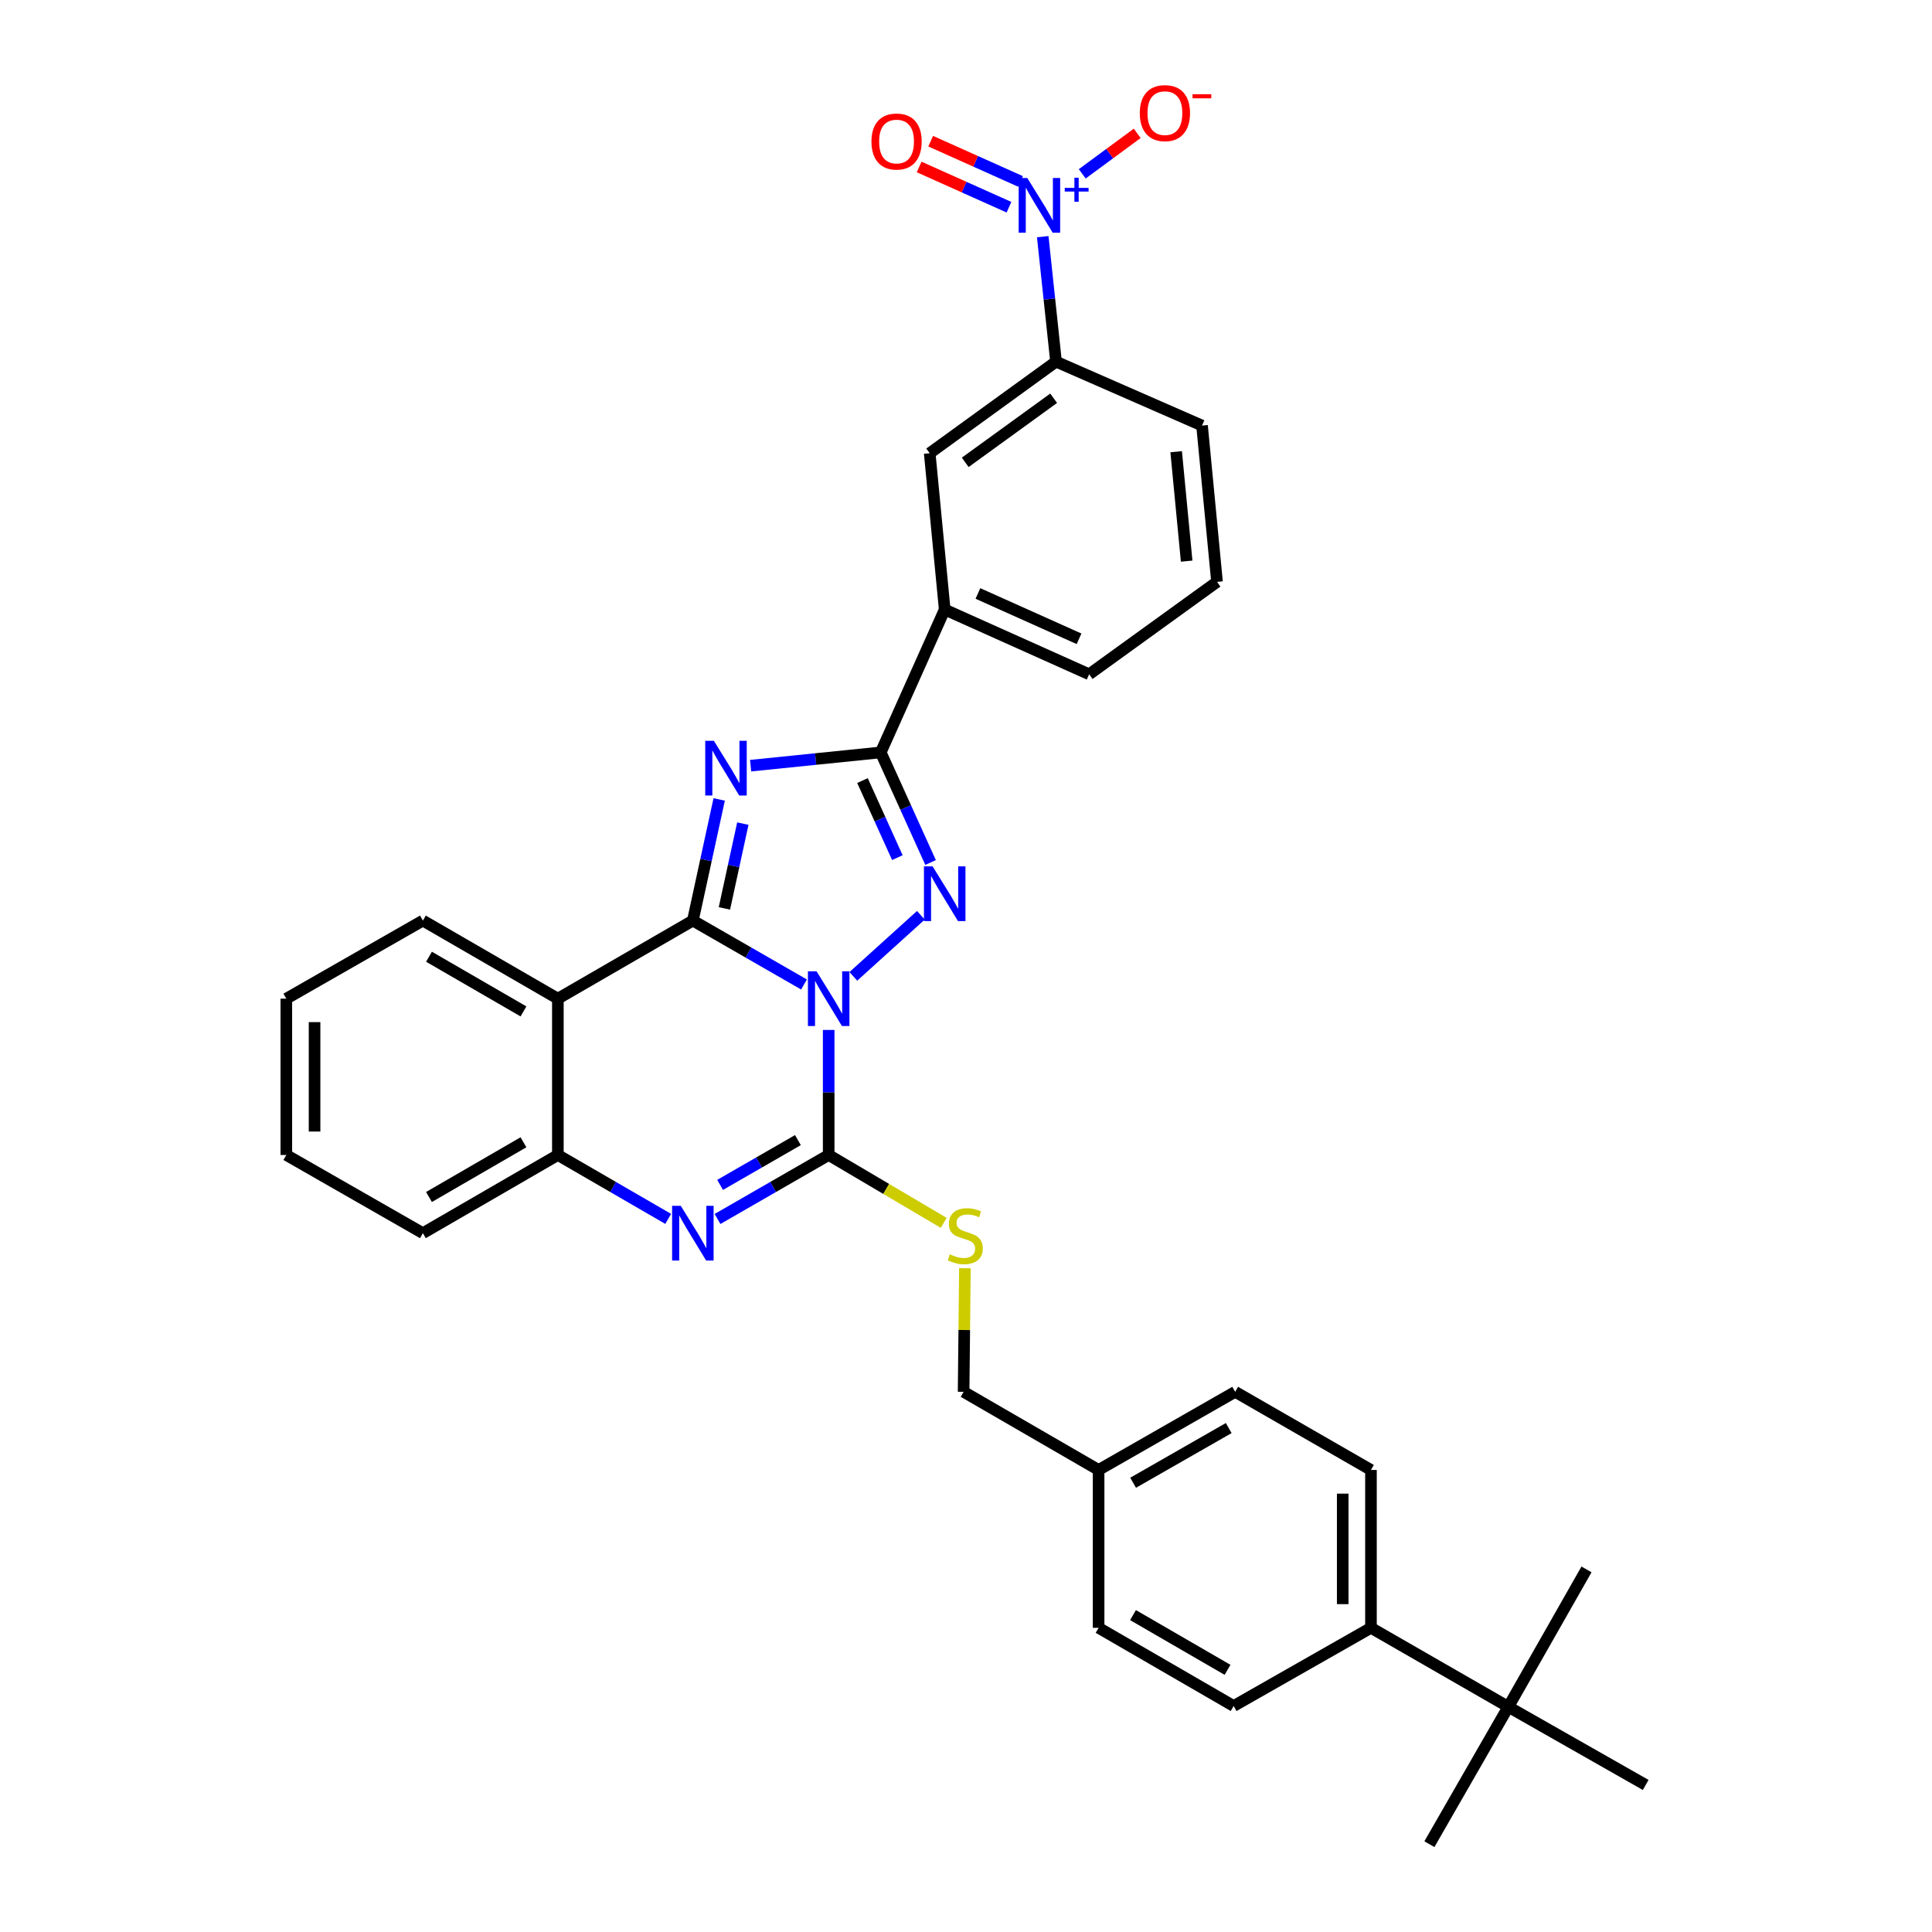 <?xml version='1.0' encoding='iso-8859-1'?>
<svg version='1.1' baseProfile='full'
              xmlns='http://www.w3.org/2000/svg'
                      xmlns:rdkit='http://www.rdkit.org/xml'
                      xmlns:xlink='http://www.w3.org/1999/xlink'
                  xml:space='preserve'
width='1000px' height='1000px' viewBox='0 0 1000 1000'>
<!-- END OF HEADER -->
<rect style='opacity:1.0;fill:#FFFFFF;stroke:none' width='1000' height='1000' x='0' y='0'> </rect>
<path class='bond-0' d='M 416.153,509.571 L 387.386,493.029' style='fill:none;fill-rule:evenodd;stroke:#0000FF;stroke-width:6px;stroke-linecap:butt;stroke-linejoin:miter;stroke-opacity:1' />
<path class='bond-0' d='M 387.386,493.029 L 358.62,476.487' style='fill:none;fill-rule:evenodd;stroke:#000000;stroke-width:6px;stroke-linecap:butt;stroke-linejoin:miter;stroke-opacity:1' />
<path class='bond-2' d='M 441.684,505.367 L 476.644,473.746' style='fill:none;fill-rule:evenodd;stroke:#0000FF;stroke-width:6px;stroke-linecap:butt;stroke-linejoin:miter;stroke-opacity:1' />
<path class='bond-3' d='M 428.92,533.095 L 428.92,565.458' style='fill:none;fill-rule:evenodd;stroke:#0000FF;stroke-width:6px;stroke-linecap:butt;stroke-linejoin:miter;stroke-opacity:1' />
<path class='bond-3' d='M 428.92,565.458 L 428.92,597.821' style='fill:none;fill-rule:evenodd;stroke:#000000;stroke-width:6px;stroke-linecap:butt;stroke-linejoin:miter;stroke-opacity:1' />
<path class='bond-1' d='M 358.62,476.487 L 365.434,445.137' style='fill:none;fill-rule:evenodd;stroke:#000000;stroke-width:6px;stroke-linecap:butt;stroke-linejoin:miter;stroke-opacity:1' />
<path class='bond-1' d='M 365.434,445.137 L 372.249,413.787' style='fill:none;fill-rule:evenodd;stroke:#0000FF;stroke-width:6px;stroke-linecap:butt;stroke-linejoin:miter;stroke-opacity:1' />
<path class='bond-1' d='M 374.951,470.188 L 379.721,448.243' style='fill:none;fill-rule:evenodd;stroke:#000000;stroke-width:6px;stroke-linecap:butt;stroke-linejoin:miter;stroke-opacity:1' />
<path class='bond-1' d='M 379.721,448.243 L 384.492,426.298' style='fill:none;fill-rule:evenodd;stroke:#0000FF;stroke-width:6px;stroke-linecap:butt;stroke-linejoin:miter;stroke-opacity:1' />
<path class='bond-6' d='M 358.62,476.487 L 288.75,516.913' style='fill:none;fill-rule:evenodd;stroke:#000000;stroke-width:6px;stroke-linecap:butt;stroke-linejoin:miter;stroke-opacity:1' />
<path class='bond-33' d='M 388.519,396.31 L 422.195,392.878' style='fill:none;fill-rule:evenodd;stroke:#0000FF;stroke-width:6px;stroke-linecap:butt;stroke-linejoin:miter;stroke-opacity:1' />
<path class='bond-33' d='M 422.195,392.878 L 455.87,389.446' style='fill:none;fill-rule:evenodd;stroke:#000000;stroke-width:6px;stroke-linecap:butt;stroke-linejoin:miter;stroke-opacity:1' />
<path class='bond-4' d='M 481.66,446.422 L 468.765,417.934' style='fill:none;fill-rule:evenodd;stroke:#0000FF;stroke-width:6px;stroke-linecap:butt;stroke-linejoin:miter;stroke-opacity:1' />
<path class='bond-4' d='M 468.765,417.934 L 455.87,389.446' style='fill:none;fill-rule:evenodd;stroke:#000000;stroke-width:6px;stroke-linecap:butt;stroke-linejoin:miter;stroke-opacity:1' />
<path class='bond-4' d='M 464.472,443.905 L 455.446,423.963' style='fill:none;fill-rule:evenodd;stroke:#0000FF;stroke-width:6px;stroke-linecap:butt;stroke-linejoin:miter;stroke-opacity:1' />
<path class='bond-4' d='M 455.446,423.963 L 446.419,404.022' style='fill:none;fill-rule:evenodd;stroke:#000000;stroke-width:6px;stroke-linecap:butt;stroke-linejoin:miter;stroke-opacity:1' />
<path class='bond-5' d='M 428.92,597.821 L 400.154,614.379' style='fill:none;fill-rule:evenodd;stroke:#000000;stroke-width:6px;stroke-linecap:butt;stroke-linejoin:miter;stroke-opacity:1' />
<path class='bond-5' d='M 400.154,614.379 L 371.387,630.938' style='fill:none;fill-rule:evenodd;stroke:#0000FF;stroke-width:6px;stroke-linecap:butt;stroke-linejoin:miter;stroke-opacity:1' />
<path class='bond-5' d='M 412.996,590.117 L 392.86,601.708' style='fill:none;fill-rule:evenodd;stroke:#000000;stroke-width:6px;stroke-linecap:butt;stroke-linejoin:miter;stroke-opacity:1' />
<path class='bond-5' d='M 392.86,601.708 L 372.724,613.299' style='fill:none;fill-rule:evenodd;stroke:#0000FF;stroke-width:6px;stroke-linecap:butt;stroke-linejoin:miter;stroke-opacity:1' />
<path class='bond-9' d='M 428.92,597.821 L 458.699,615.388' style='fill:none;fill-rule:evenodd;stroke:#000000;stroke-width:6px;stroke-linecap:butt;stroke-linejoin:miter;stroke-opacity:1' />
<path class='bond-9' d='M 458.699,615.388 L 488.478,632.955' style='fill:none;fill-rule:evenodd;stroke:#CCCC00;stroke-width:6px;stroke-linecap:butt;stroke-linejoin:miter;stroke-opacity:1' />
<path class='bond-11' d='M 455.87,389.446 L 488.978,315.491' style='fill:none;fill-rule:evenodd;stroke:#000000;stroke-width:6px;stroke-linecap:butt;stroke-linejoin:miter;stroke-opacity:1' />
<path class='bond-8' d='M 345.861,630.898 L 317.305,614.36' style='fill:none;fill-rule:evenodd;stroke:#0000FF;stroke-width:6px;stroke-linecap:butt;stroke-linejoin:miter;stroke-opacity:1' />
<path class='bond-8' d='M 317.305,614.36 L 288.75,597.821' style='fill:none;fill-rule:evenodd;stroke:#000000;stroke-width:6px;stroke-linecap:butt;stroke-linejoin:miter;stroke-opacity:1' />
<path class='bond-21' d='M 288.75,516.913 L 218.888,476.487' style='fill:none;fill-rule:evenodd;stroke:#000000;stroke-width:6px;stroke-linecap:butt;stroke-linejoin:miter;stroke-opacity:1' />
<path class='bond-21' d='M 270.948,523.503 L 222.045,495.205' style='fill:none;fill-rule:evenodd;stroke:#000000;stroke-width:6px;stroke-linecap:butt;stroke-linejoin:miter;stroke-opacity:1' />
<path class='bond-34' d='M 288.75,516.913 L 288.75,597.821' style='fill:none;fill-rule:evenodd;stroke:#000000;stroke-width:6px;stroke-linecap:butt;stroke-linejoin:miter;stroke-opacity:1' />
<path class='bond-7' d='M 539.719,122.497 L 543.159,154.842' style='fill:none;fill-rule:evenodd;stroke:#0000FF;stroke-width:6px;stroke-linecap:butt;stroke-linejoin:miter;stroke-opacity:1' />
<path class='bond-7' d='M 543.159,154.842 L 546.599,187.188' style='fill:none;fill-rule:evenodd;stroke:#000000;stroke-width:6px;stroke-linecap:butt;stroke-linejoin:miter;stroke-opacity:1' />
<path class='bond-13' d='M 560.166,89.978 L 574.395,79.5' style='fill:none;fill-rule:evenodd;stroke:#0000FF;stroke-width:6px;stroke-linecap:butt;stroke-linejoin:miter;stroke-opacity:1' />
<path class='bond-13' d='M 574.395,79.5 L 588.624,69.022' style='fill:none;fill-rule:evenodd;stroke:#FF0000;stroke-width:6px;stroke-linecap:butt;stroke-linejoin:miter;stroke-opacity:1' />
<path class='bond-14' d='M 528.221,93.912 L 504.972,83.495' style='fill:none;fill-rule:evenodd;stroke:#0000FF;stroke-width:6px;stroke-linecap:butt;stroke-linejoin:miter;stroke-opacity:1' />
<path class='bond-14' d='M 504.972,83.495 L 481.723,73.077' style='fill:none;fill-rule:evenodd;stroke:#FF0000;stroke-width:6px;stroke-linecap:butt;stroke-linejoin:miter;stroke-opacity:1' />
<path class='bond-14' d='M 522.242,107.255 L 498.993,96.837' style='fill:none;fill-rule:evenodd;stroke:#0000FF;stroke-width:6px;stroke-linecap:butt;stroke-linejoin:miter;stroke-opacity:1' />
<path class='bond-14' d='M 498.993,96.837 L 475.744,86.419' style='fill:none;fill-rule:evenodd;stroke:#FF0000;stroke-width:6px;stroke-linecap:butt;stroke-linejoin:miter;stroke-opacity:1' />
<path class='bond-24' d='M 288.75,597.821 L 218.888,638.287' style='fill:none;fill-rule:evenodd;stroke:#000000;stroke-width:6px;stroke-linecap:butt;stroke-linejoin:miter;stroke-opacity:1' />
<path class='bond-24' d='M 270.942,591.24 L 222.039,619.566' style='fill:none;fill-rule:evenodd;stroke:#000000;stroke-width:6px;stroke-linecap:butt;stroke-linejoin:miter;stroke-opacity:1' />
<path class='bond-19' d='M 499.434,656.424 L 499.099,688.415' style='fill:none;fill-rule:evenodd;stroke:#CCCC00;stroke-width:6px;stroke-linecap:butt;stroke-linejoin:miter;stroke-opacity:1' />
<path class='bond-19' d='M 499.099,688.415 L 498.765,720.406' style='fill:none;fill-rule:evenodd;stroke:#000000;stroke-width:6px;stroke-linecap:butt;stroke-linejoin:miter;stroke-opacity:1' />
<path class='bond-10' d='M 546.599,187.188 L 481.213,234.582' style='fill:none;fill-rule:evenodd;stroke:#000000;stroke-width:6px;stroke-linecap:butt;stroke-linejoin:miter;stroke-opacity:1' />
<path class='bond-10' d='M 545.371,206.135 L 499.601,239.311' style='fill:none;fill-rule:evenodd;stroke:#000000;stroke-width:6px;stroke-linecap:butt;stroke-linejoin:miter;stroke-opacity:1' />
<path class='bond-37' d='M 546.599,187.188 L 622.171,220.271' style='fill:none;fill-rule:evenodd;stroke:#000000;stroke-width:6px;stroke-linecap:butt;stroke-linejoin:miter;stroke-opacity:1' />
<path class='bond-12' d='M 488.978,315.491 L 481.213,234.582' style='fill:none;fill-rule:evenodd;stroke:#000000;stroke-width:6px;stroke-linecap:butt;stroke-linejoin:miter;stroke-opacity:1' />
<path class='bond-26' d='M 488.978,315.491 L 563.745,349.012' style='fill:none;fill-rule:evenodd;stroke:#000000;stroke-width:6px;stroke-linecap:butt;stroke-linejoin:miter;stroke-opacity:1' />
<path class='bond-26' d='M 506.174,307.178 L 558.512,330.643' style='fill:none;fill-rule:evenodd;stroke:#000000;stroke-width:6px;stroke-linecap:butt;stroke-linejoin:miter;stroke-opacity:1' />
<path class='bond-15' d='M 780.706,883.449 L 709.61,842.56' style='fill:none;fill-rule:evenodd;stroke:#000000;stroke-width:6px;stroke-linecap:butt;stroke-linejoin:miter;stroke-opacity:1' />
<path class='bond-28' d='M 780.706,883.449 L 851.802,923.883' style='fill:none;fill-rule:evenodd;stroke:#000000;stroke-width:6px;stroke-linecap:butt;stroke-linejoin:miter;stroke-opacity:1' />
<path class='bond-29' d='M 780.706,883.449 L 821.172,812.32' style='fill:none;fill-rule:evenodd;stroke:#000000;stroke-width:6px;stroke-linecap:butt;stroke-linejoin:miter;stroke-opacity:1' />
<path class='bond-30' d='M 780.706,883.449 L 739.85,954.545' style='fill:none;fill-rule:evenodd;stroke:#000000;stroke-width:6px;stroke-linecap:butt;stroke-linejoin:miter;stroke-opacity:1' />
<path class='bond-16' d='M 709.61,842.56 L 709.61,760.848' style='fill:none;fill-rule:evenodd;stroke:#000000;stroke-width:6px;stroke-linecap:butt;stroke-linejoin:miter;stroke-opacity:1' />
<path class='bond-16' d='M 694.989,830.304 L 694.989,773.105' style='fill:none;fill-rule:evenodd;stroke:#000000;stroke-width:6px;stroke-linecap:butt;stroke-linejoin:miter;stroke-opacity:1' />
<path class='bond-36' d='M 709.61,842.56 L 638.529,883.027' style='fill:none;fill-rule:evenodd;stroke:#000000;stroke-width:6px;stroke-linecap:butt;stroke-linejoin:miter;stroke-opacity:1' />
<path class='bond-17' d='M 638.529,883.027 L 568.635,842.56' style='fill:none;fill-rule:evenodd;stroke:#000000;stroke-width:6px;stroke-linecap:butt;stroke-linejoin:miter;stroke-opacity:1' />
<path class='bond-17' d='M 635.371,864.304 L 586.445,835.977' style='fill:none;fill-rule:evenodd;stroke:#000000;stroke-width:6px;stroke-linecap:butt;stroke-linejoin:miter;stroke-opacity:1' />
<path class='bond-18' d='M 709.61,760.848 L 639.325,720.406' style='fill:none;fill-rule:evenodd;stroke:#000000;stroke-width:6px;stroke-linecap:butt;stroke-linejoin:miter;stroke-opacity:1' />
<path class='bond-20' d='M 498.765,720.406 L 568.635,760.848' style='fill:none;fill-rule:evenodd;stroke:#000000;stroke-width:6px;stroke-linecap:butt;stroke-linejoin:miter;stroke-opacity:1' />
<path class='bond-22' d='M 568.635,760.848 L 568.635,842.56' style='fill:none;fill-rule:evenodd;stroke:#000000;stroke-width:6px;stroke-linecap:butt;stroke-linejoin:miter;stroke-opacity:1' />
<path class='bond-23' d='M 568.635,760.848 L 639.325,720.406' style='fill:none;fill-rule:evenodd;stroke:#000000;stroke-width:6px;stroke-linecap:butt;stroke-linejoin:miter;stroke-opacity:1' />
<path class='bond-23' d='M 586.499,767.472 L 635.982,739.163' style='fill:none;fill-rule:evenodd;stroke:#000000;stroke-width:6px;stroke-linecap:butt;stroke-linejoin:miter;stroke-opacity:1' />
<path class='bond-31' d='M 218.888,476.487 L 148.198,516.913' style='fill:none;fill-rule:evenodd;stroke:#000000;stroke-width:6px;stroke-linecap:butt;stroke-linejoin:miter;stroke-opacity:1' />
<path class='bond-32' d='M 218.888,638.287 L 148.198,597.821' style='fill:none;fill-rule:evenodd;stroke:#000000;stroke-width:6px;stroke-linecap:butt;stroke-linejoin:miter;stroke-opacity:1' />
<path class='bond-25' d='M 622.171,220.271 L 629.928,301.179' style='fill:none;fill-rule:evenodd;stroke:#000000;stroke-width:6px;stroke-linecap:butt;stroke-linejoin:miter;stroke-opacity:1' />
<path class='bond-25' d='M 608.78,233.802 L 614.21,290.438' style='fill:none;fill-rule:evenodd;stroke:#000000;stroke-width:6px;stroke-linecap:butt;stroke-linejoin:miter;stroke-opacity:1' />
<path class='bond-27' d='M 563.745,349.012 L 629.928,301.179' style='fill:none;fill-rule:evenodd;stroke:#000000;stroke-width:6px;stroke-linecap:butt;stroke-linejoin:miter;stroke-opacity:1' />
<path class='bond-35' d='M 148.198,516.913 L 148.198,597.821' style='fill:none;fill-rule:evenodd;stroke:#000000;stroke-width:6px;stroke-linecap:butt;stroke-linejoin:miter;stroke-opacity:1' />
<path class='bond-35' d='M 162.818,529.049 L 162.818,585.685' style='fill:none;fill-rule:evenodd;stroke:#000000;stroke-width:6px;stroke-linecap:butt;stroke-linejoin:miter;stroke-opacity:1' />
<path  class='atom-0' d='M 422.66 502.753
L 431.94 517.753
Q 432.86 519.233, 434.34 521.913
Q 435.82 524.593, 435.9 524.753
L 435.9 502.753
L 439.66 502.753
L 439.66 531.073
L 435.78 531.073
L 425.82 514.673
Q 424.66 512.753, 423.42 510.553
Q 422.22 508.353, 421.86 507.673
L 421.86 531.073
L 418.18 531.073
L 418.18 502.753
L 422.66 502.753
' fill='#0000FF'/>
<path  class='atom-2' d='M 369.506 383.449
L 378.786 398.449
Q 379.706 399.929, 381.186 402.609
Q 382.666 405.289, 382.746 405.449
L 382.746 383.449
L 386.506 383.449
L 386.506 411.769
L 382.626 411.769
L 372.666 395.369
Q 371.506 393.449, 370.266 391.249
Q 369.066 389.049, 368.706 388.369
L 368.706 411.769
L 365.026 411.769
L 365.026 383.449
L 369.506 383.449
' fill='#0000FF'/>
<path  class='atom-3' d='M 482.718 448.429
L 491.998 463.429
Q 492.918 464.909, 494.398 467.589
Q 495.878 470.269, 495.958 470.429
L 495.958 448.429
L 499.718 448.429
L 499.718 476.749
L 495.838 476.749
L 485.878 460.349
Q 484.718 458.429, 483.478 456.229
Q 482.278 454.029, 481.918 453.349
L 481.918 476.749
L 478.238 476.749
L 478.238 448.429
L 482.718 448.429
' fill='#0000FF'/>
<path  class='atom-6' d='M 352.36 624.127
L 361.64 639.127
Q 362.56 640.607, 364.04 643.287
Q 365.52 645.967, 365.6 646.127
L 365.6 624.127
L 369.36 624.127
L 369.36 652.447
L 365.48 652.447
L 355.52 636.047
Q 354.36 634.127, 353.12 631.927
Q 351.92 629.727, 351.56 629.047
L 351.56 652.447
L 347.88 652.447
L 347.88 624.127
L 352.36 624.127
' fill='#0000FF'/>
<path  class='atom-8' d='M 531.737 92.144
L 541.017 107.144
Q 541.937 108.624, 543.417 111.304
Q 544.897 113.984, 544.977 114.144
L 544.977 92.144
L 548.737 92.144
L 548.737 120.464
L 544.857 120.464
L 534.897 104.064
Q 533.737 102.144, 532.497 99.944
Q 531.297 97.744, 530.937 97.064
L 530.937 120.464
L 527.257 120.464
L 527.257 92.144
L 531.737 92.144
' fill='#0000FF'/>
<path  class='atom-8' d='M 551.113 97.248
L 556.103 97.248
L 556.103 91.995
L 558.32 91.995
L 558.32 97.248
L 563.442 97.248
L 563.442 99.149
L 558.32 99.149
L 558.32 104.429
L 556.103 104.429
L 556.103 99.149
L 551.113 99.149
L 551.113 97.248
' fill='#0000FF'/>
<path  class='atom-10' d='M 491.61 649.242
Q 491.93 649.362, 493.25 649.922
Q 494.57 650.482, 496.01 650.842
Q 497.49 651.162, 498.93 651.162
Q 501.61 651.162, 503.17 649.882
Q 504.73 648.562, 504.73 646.282
Q 504.73 644.722, 503.93 643.762
Q 503.17 642.802, 501.97 642.282
Q 500.77 641.762, 498.77 641.162
Q 496.25 640.402, 494.73 639.682
Q 493.25 638.962, 492.17 637.442
Q 491.13 635.922, 491.13 633.362
Q 491.13 629.802, 493.53 627.602
Q 495.97 625.402, 500.77 625.402
Q 504.05 625.402, 507.77 626.962
L 506.85 630.042
Q 503.45 628.642, 500.89 628.642
Q 498.13 628.642, 496.61 629.802
Q 495.09 630.922, 495.13 632.882
Q 495.13 634.402, 495.89 635.322
Q 496.69 636.242, 497.81 636.762
Q 498.97 637.282, 500.89 637.882
Q 503.45 638.682, 504.97 639.482
Q 506.49 640.282, 507.57 641.922
Q 508.69 643.522, 508.69 646.282
Q 508.69 650.202, 506.05 652.322
Q 503.45 654.402, 499.09 654.402
Q 496.57 654.402, 494.65 653.842
Q 492.77 653.322, 490.53 652.402
L 491.61 649.242
' fill='#CCCC00'/>
<path  class='atom-14' d='M 589.953 58.55
Q 589.953 51.75, 593.313 47.95
Q 596.673 44.15, 602.953 44.15
Q 609.233 44.15, 612.593 47.95
Q 615.953 51.75, 615.953 58.55
Q 615.953 65.43, 612.553 69.35
Q 609.153 73.23, 602.953 73.23
Q 596.713 73.23, 593.313 69.35
Q 589.953 65.47, 589.953 58.55
M 602.953 70.03
Q 607.273 70.03, 609.593 67.15
Q 611.953 64.23, 611.953 58.55
Q 611.953 52.99, 609.593 50.19
Q 607.273 47.35, 602.953 47.35
Q 598.633 47.35, 596.273 50.15
Q 593.953 52.95, 593.953 58.55
Q 593.953 64.27, 596.273 67.15
Q 598.633 70.03, 602.953 70.03
' fill='#FF0000'/>
<path  class='atom-14' d='M 617.273 48.773
L 626.962 48.773
L 626.962 50.885
L 617.273 50.885
L 617.273 48.773
' fill='#FF0000'/>
<path  class='atom-15' d='M 451.058 73.252
Q 451.058 66.452, 454.418 62.652
Q 457.778 58.852, 464.058 58.852
Q 470.338 58.852, 473.698 62.652
Q 477.058 66.452, 477.058 73.252
Q 477.058 80.132, 473.658 84.052
Q 470.258 87.932, 464.058 87.932
Q 457.818 87.932, 454.418 84.052
Q 451.058 80.172, 451.058 73.252
M 464.058 84.732
Q 468.378 84.732, 470.698 81.852
Q 473.058 78.932, 473.058 73.252
Q 473.058 67.692, 470.698 64.892
Q 468.378 62.052, 464.058 62.052
Q 459.738 62.052, 457.378 64.852
Q 455.058 67.652, 455.058 73.252
Q 455.058 78.972, 457.378 81.852
Q 459.738 84.732, 464.058 84.732
' fill='#FF0000'/>
</svg>
